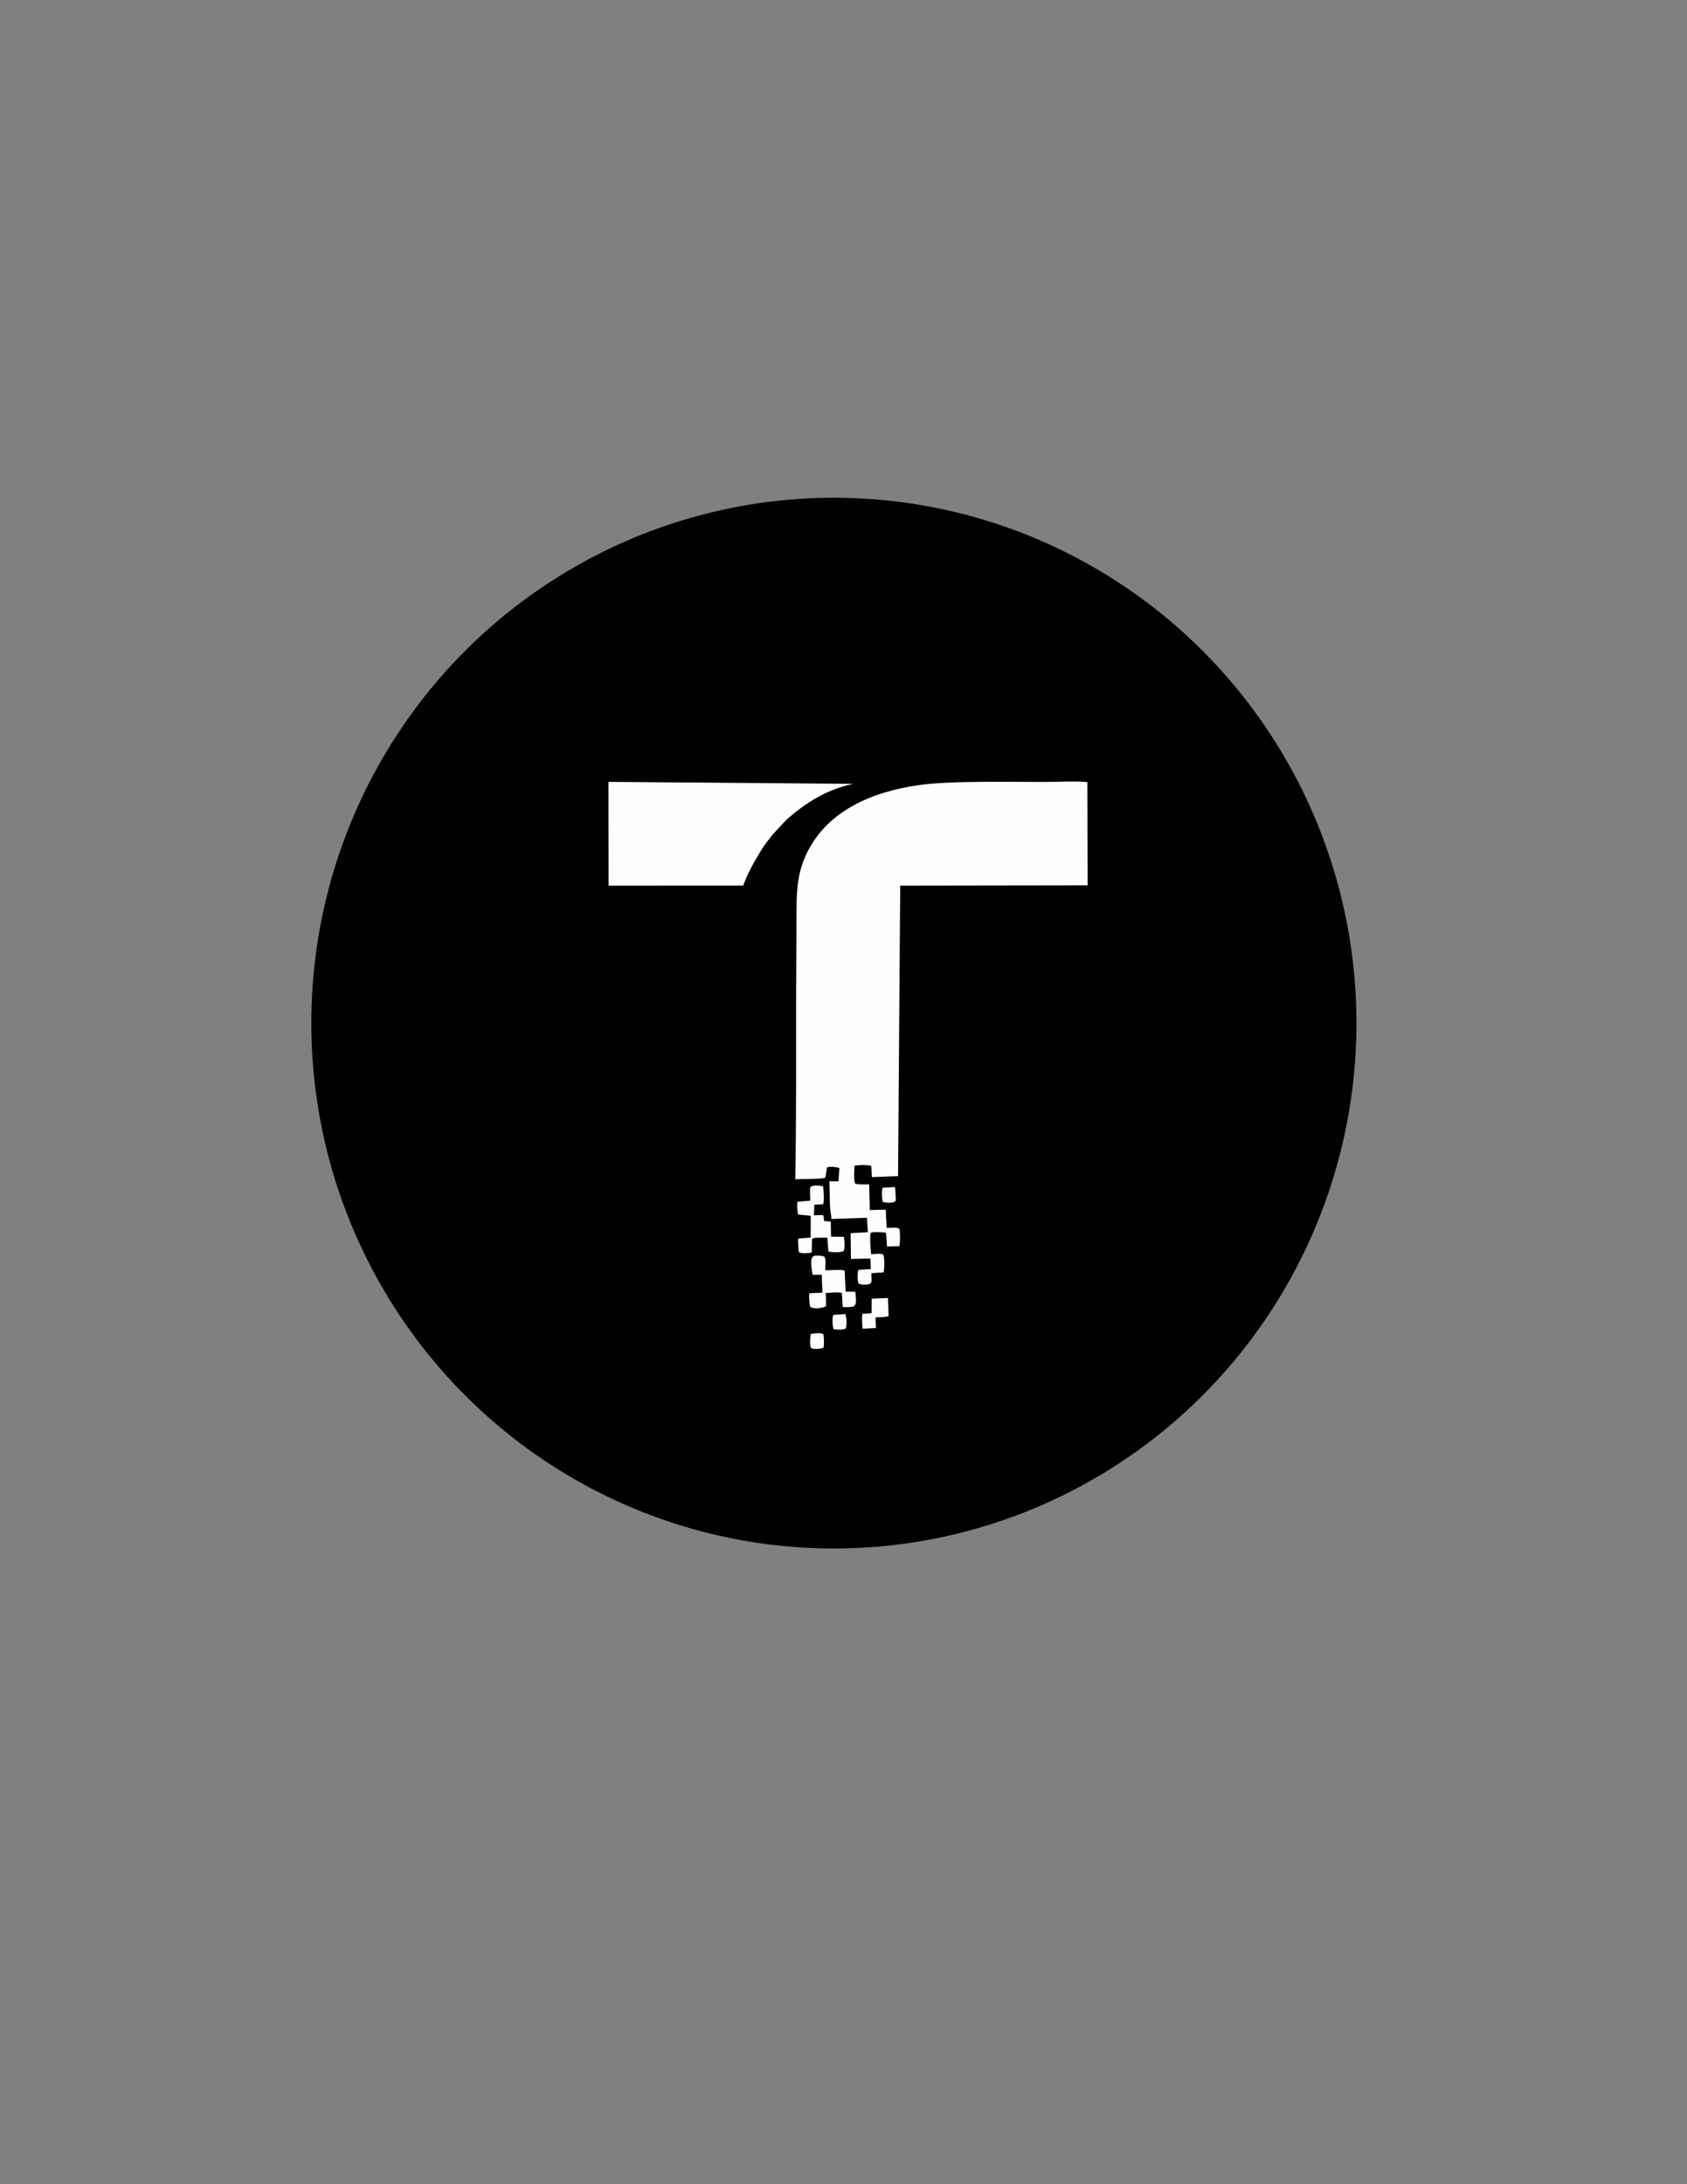 <?xml version="1.0" encoding="UTF-8"?>
<!DOCTYPE svg PUBLIC "-//W3C//DTD SVG 1.1//EN" "http://www.w3.org/Graphics/SVG/1.1/DTD/svg11.dtd">
<!-- Creator: CorelDRAW -->
<svg xmlns="http://www.w3.org/2000/svg" xml:space="preserve" width="2550px" height="3300px" version="1.1" style="shape-rendering:geometricPrecision; text-rendering:geometricPrecision; image-rendering:optimizeQuality; fill-rule:evenodd; clip-rule:evenodd"
viewBox="0 0 2550 3300"
 xmlns:xlink="http://www.w3.org/1999/xlink"
 xmlns:xodm="http://www.corel.com/coreldraw/odm/2003">
 <rect x="0" y="0" width="2550" height="3300" fill="#808080" stroke="none"/>
 <defs>
  <style type="text/css">
   <![CDATA[
    .fil1 {fill:#FEFEFE}
    .fil0 {fill:black}
   ]]>
  </style>
 </defs>
 <g id="Layer_x0020_1">
  <g id="_1695391571552">
   <ellipse class="fil0" cx="1260.46" cy="1545.78" rx="789.9" ry="793.76"/>
   <g>
    <path class="fil1" d="M1360.72 1338.05l283.32 -0.44 -0.41 -155.95c-17.65,-1.97 -46.44,-0.23 -65.33,-0.24 -53.9,-0.03 -142.57,-1.93 -189.31,4.72 -77.6,11.06 -135.57,41.83 -165.31,94.94 -20.07,35.85 -19.73,66.47 -19.73,111.22 0,43.34 -0.64,86.77 -0.64,129.97 0,86.4 0.37,173.08 -1.22,259.43 5.68,-0.62 41.57,0.24 45.51,-2.55l2.57 -15.41c4.27,-1.52 13.83,-0.74 18.59,0.96l-1.3 20.04 -13.68 0.01c0.09,10.08 0.55,19.31 0.55,29.37 0,14.57 2.38,20.9 2.25,27.55l53.82 -1.81 1.44 21.81 -26.07 1.46 0.49 38.93 29.39 -0.61 0.71 15.93 -18.79 1.17c-1.71,5.47 -2.02,16.57 0.4,20.98l4.98 1.26c20.06,1.3 12.93,-6.86 14.43,-17.24l18.23 -1.19c1.29,-5.35 1.64,-21.75 -0.39,-26.71 -4.36,-2.45 -12.58,-0.86 -18.41,-0.67 -0.55,-3.65 -2.73,-30.4 -0.38,-32.33 2.36,-1.94 18.81,-0.81 22.81,-0.25l1.59 20.94 18.74 -0.6c1.02,-5.6 1.28,-21.06 -0.16,-26.08 -1.56,-1.08 -0.71,-0.75 -3.25,-1.44 -1.99,-0.55 -0.34,-0.19 -2.31,-0.43l-13.61 0.29 -1.41 -27.5 -24.07 0.6 -0.95 -38.8c-6.62,0 -16.43,0.73 -21.41,-1.29 -2.18,-6.41 -0.98,-18.74 -0.91,-26.72 7.71,-1.53 17.43,-1.7 25.53,0.07l0.83 16.98 39.63 -1.48 3.24 -438.89z"/>
    <path class="fil1" d="M1123.37 1337.93c7.13,-19.83 17.91,-38.06 28.05,-54.64 4.99,-8.16 12.17,-16.89 17.65,-23.73l19.96 -21.38c14.17,-12.31 28.64,-23.66 48.23,-34.47 15.56,-8.58 34.76,-15.84 52.5,-19.42l-370.08 -2.99 0.16 156.75 203.53 -0.12z"/>
    <path class="fil1" d="M1245.43 1844.66c-0.12,-1.05 -0.16,-4.18 -0.22,-4.6 -0.87,-5.77 -0.08,-4.22 -14.9,-3.8l0.6 -16.07 13.46 -0.84c1.85,-7.56 0.38,-18.97 -0.03,-26.89 -4.91,-1.43 -17.36,-2.34 -19.44,1.48 -1.07,1.98 -0.11,16.09 -0.14,20.06l-19.56 1.68c-0.13,3.79 -0.19,7.58 -0.08,11.36l1.22 7.96 19.09 1.84 -0.08 32.96 -18.67 1.46c-0.72,4.63 -0.16,6.3 0,10.42 0.07,1.9 -0.11,9.41 1.68,10.76 4.71,1.56 13.62,1.35 18.73,-0.31l0.28 -19.85c2.96,-2.36 3.98,-2.08 10.76,-2.27 4.08,-0.12 8.37,-0.06 12.4,0.08l1.63 20.66c5.11,1.54 17.61,1.85 22.77,-0.45 2.78,-2.4 1.49,-18.55 0.71,-21.53l-19.51 -0.41 -0.38 -22.58 -10.32 -1.12z"/>
    <path class="fil1" d="M1223.13 1953.98c-0.12,4.76 -0.11,17.17 1.88,20.79 6.19,3.32 19.28,1.69 23.74,-1.48l-0.56 -19.86c6.99,0.1 17.69,-1.94 24.39,0.1l1.2 21c4.27,0.63 6.16,0.45 10.4,0.15 0.32,-0.02 4.37,-0.41 4.51,-0.44 7.19,-1.51 5.13,-10.94 4.25,-22.57l-14.72 -0.18 -1.48 -31.86c-6.8,-1.94 -21.1,-0.26 -29.3,-0.4 -0.11,-5.92 1.58,-16.54 -1.47,-20.77l-5.49 -1.28c-12.14,-0.32 -17.62,-2.74 -12.21,28.86l13.85 -0.05 0.96 27.04 -19.95 0.95z"/>
    <path class="fil1" d="M1323.38 1990.39c6.34,-0.81 10.46,0.15 17.33,-1.28l2.51 -0.6 -0.98 -27.39 -24.63 0.98 -0.18 22.01 -13.8 0.79c-1.2,5.66 -0.34,16.18 0.29,22.59l20.13 -1.05 -0.67 -16.05z"/>
    <path class="fil1" d="M1225.53 2015.49c-1.02,3.78 -1.86,18.56 0.46,20.9 2.66,2.69 14.6,1.77 18.75,-0.14 1.2,-4.77 0.75,-15.61 -0.18,-20.71 -5.51,-2.17 -13.19,-1.06 -19.03,-0.05z"/>
    <path class="fil1" d="M1334.27 1816.03c4.37,1.09 17.75,2.58 19.54,-2.08 0.59,-1.53 -0.56,-18.55 -0.89,-20.51l-18.8 1.04c-1.97,6.75 -1.01,14.68 0.15,21.55z"/>
    <path class="fil1" d="M1260.12 2008.27c5.63,0.8 15.02,1.14 18.33,-1.29 2.07,-5.14 1.22,-15.41 -0.52,-21.64l-18.38 1.29c-1.71,4 -1.33,17.33 0.57,21.64z"/>
   </g>
  </g>
 </g>
</svg>
